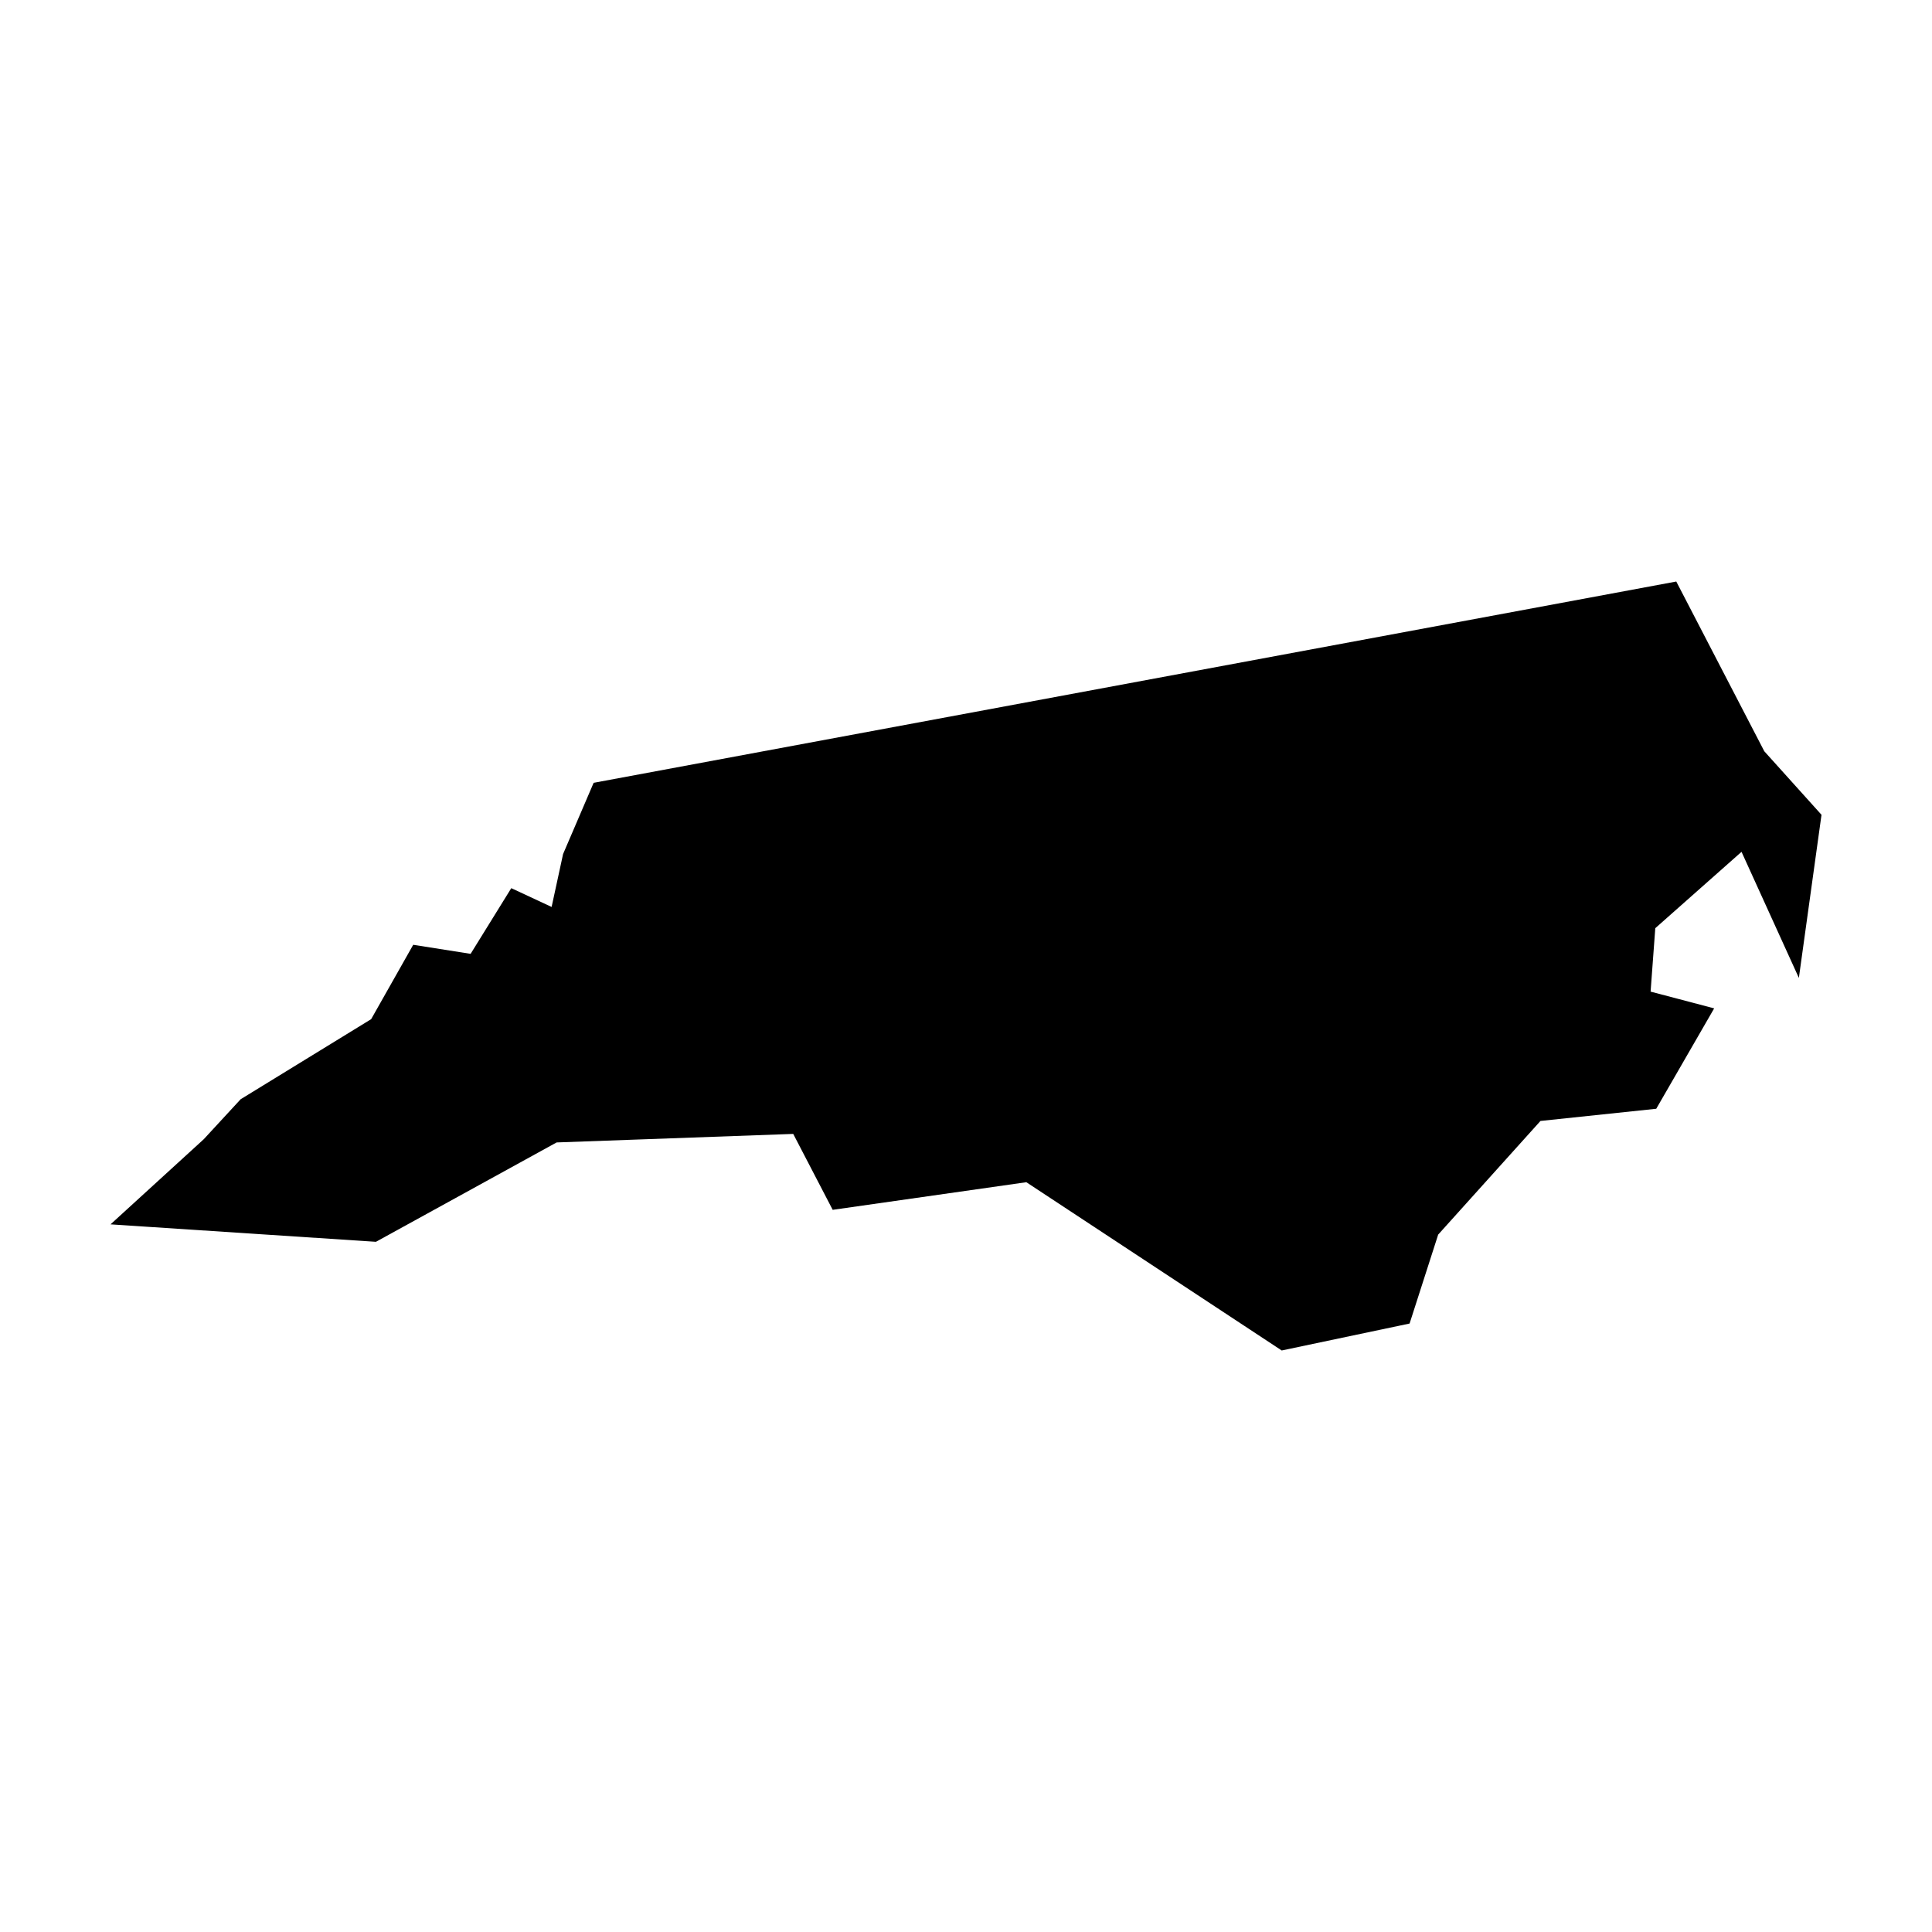 <?xml version="1.0" encoding="UTF-8"?>
<!-- Uploaded to: ICON Repo, www.iconrepo.com, Generator: ICON Repo Mixer Tools -->
<svg fill="#000000" width="800px" height="800px" version="1.1" viewBox="144 144 512 512" xmlns="http://www.w3.org/2000/svg">
 <path d="m588.23 298.11-286.91 53.344-8.098 18.875-3.039 14.02-10.688-4.977-10.777 17.406-15.211-2.402-11.148 19.711-34.586 21.223-9.781 10.598-24.699 22.555 8.824 0.582 61.512 4.043 47.883-26.332 62.699-2.262 10.461 20.121 51.316-7.32 67.68 44.594 33.887-7.141 7.578-23.57 27.109-30.117 30.68-3.231 15.352-26.605-16.848-4.438 1.242-16.809 22.855-20.238 15.195 33.414 6-43.227-15.16-16.836z" fill-rule="evenodd"/>
</svg>